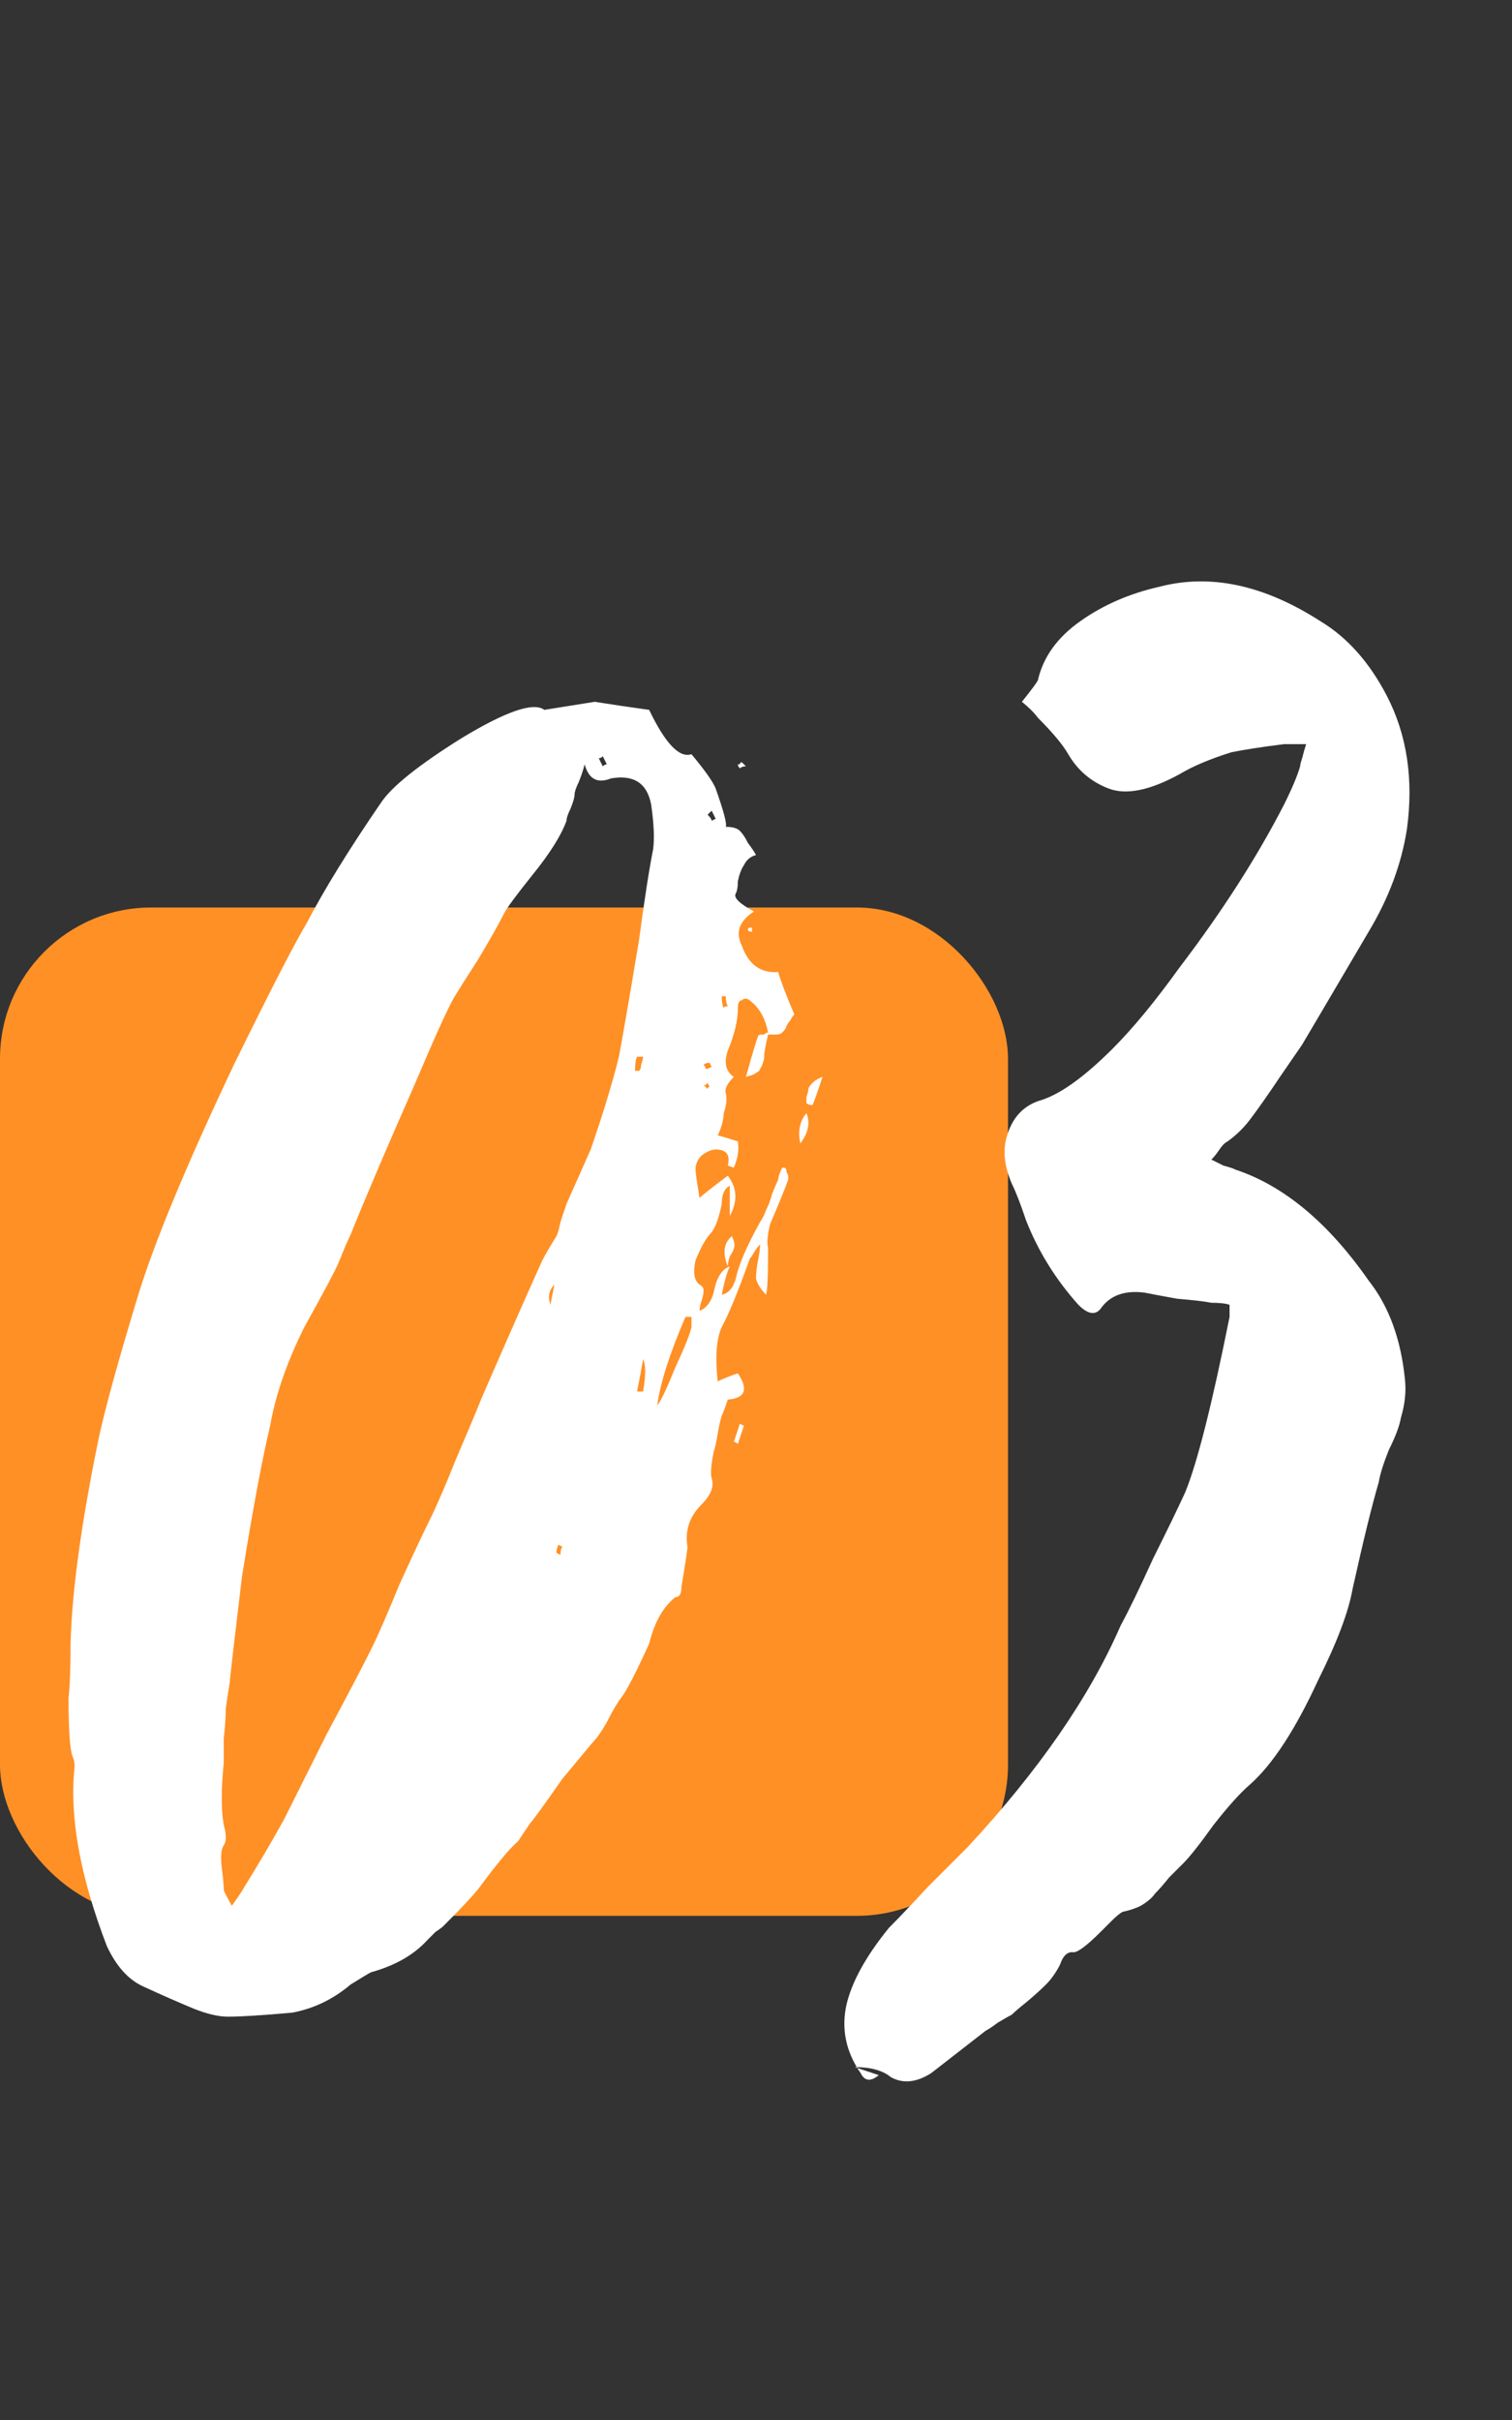 <?xml version="1.0" encoding="UTF-8"?> <svg xmlns="http://www.w3.org/2000/svg" width="30" height="48" viewBox="0 0 30 48" fill="none"><rect x="0" y="0" width="30" height="48" fill="#333333" stroke="none"/><rect y="18" width="20" height="20" rx="3" fill="#FF9025"></rect><path d="M10.8 14.08L11.8 13.92L12.32 14L12.88 14.08C13.2 14.747 13.48 15.04 13.72 14.96C13.987 15.28 14.147 15.507 14.2 15.64C14.36 16.093 14.427 16.347 14.4 16.4C14.534 16.4 14.627 16.427 14.68 16.48C14.734 16.533 14.787 16.613 14.84 16.72C14.92 16.827 14.974 16.907 15 16.96C14.894 16.987 14.814 17.053 14.76 17.16C14.707 17.24 14.667 17.347 14.64 17.48C14.64 17.587 14.627 17.667 14.6 17.72C14.547 17.8 14.667 17.92 14.96 18.08C14.667 18.267 14.587 18.493 14.72 18.76C14.854 19.133 15.094 19.307 15.44 19.28C15.494 19.467 15.6 19.747 15.76 20.12C15.734 20.147 15.707 20.187 15.68 20.24C15.654 20.267 15.627 20.307 15.6 20.36C15.6 20.387 15.574 20.427 15.52 20.48C15.494 20.507 15.454 20.52 15.4 20.52C15.374 20.52 15.32 20.52 15.24 20.52C15.187 20.733 15.16 20.893 15.16 21C15.134 21.107 15.107 21.173 15.08 21.2C15.08 21.227 15.054 21.253 15 21.28C14.974 21.307 14.907 21.333 14.8 21.36C14.934 20.88 15.014 20.613 15.04 20.56C15.04 20.533 15.067 20.52 15.12 20.52C15.147 20.52 15.16 20.52 15.16 20.52C15.187 20.493 15.214 20.48 15.24 20.48V20.52V20.48C15.187 20.213 15.08 20.013 14.92 19.88C14.84 19.8 14.774 19.787 14.72 19.84C14.667 19.84 14.64 19.893 14.64 20C14.64 20.24 14.574 20.52 14.44 20.84C14.36 21.08 14.4 21.253 14.56 21.36C14.427 21.493 14.374 21.6 14.4 21.68C14.427 21.787 14.414 21.92 14.36 22.08C14.36 22.133 14.347 22.213 14.32 22.32C14.294 22.4 14.267 22.467 14.24 22.52C14.347 22.547 14.48 22.587 14.64 22.64C14.667 22.8 14.64 22.973 14.56 23.16L14.44 23.12C14.494 22.907 14.414 22.8 14.2 22.8C14.12 22.8 14.027 22.84 13.92 22.92C13.84 23 13.8 23.093 13.8 23.2C13.8 23.253 13.827 23.44 13.88 23.76C13.934 23.707 14.12 23.56 14.44 23.32C14.627 23.56 14.64 23.827 14.48 24.12V23.52C14.374 23.573 14.32 23.693 14.32 23.88C14.267 24.147 14.2 24.333 14.12 24.44C14.014 24.547 13.907 24.733 13.8 25C13.747 25.24 13.774 25.4 13.88 25.48C13.934 25.507 13.96 25.547 13.96 25.6C13.96 25.653 13.947 25.72 13.92 25.8C13.894 25.88 13.88 25.947 13.88 26C14.014 25.947 14.107 25.827 14.16 25.64C14.214 25.347 14.32 25.173 14.48 25.12C14.427 25.227 14.374 25.413 14.32 25.68C14.454 25.653 14.547 25.547 14.6 25.36C14.654 25.093 14.814 24.72 15.08 24.24C15.134 24.16 15.174 24.08 15.2 24C15.254 23.893 15.294 23.787 15.32 23.68C15.374 23.547 15.414 23.453 15.44 23.4C15.44 23.347 15.467 23.267 15.52 23.16C15.574 23.16 15.6 23.173 15.6 23.2C15.6 23.227 15.614 23.267 15.64 23.32V23.4C15.56 23.613 15.44 23.907 15.28 24.28C15.227 24.493 15.214 24.653 15.24 24.76C15.24 25.293 15.227 25.6 15.2 25.68C15.094 25.573 15.027 25.467 15 25.36C15 25.253 15.014 25.133 15.04 25C15.067 24.867 15.08 24.76 15.08 24.68C15.054 24.707 15.014 24.76 14.96 24.84C14.934 24.893 14.907 24.933 14.88 24.96C14.64 25.627 14.454 26.08 14.32 26.32C14.214 26.56 14.187 26.92 14.24 27.4C14.347 27.347 14.48 27.293 14.64 27.24C14.854 27.56 14.787 27.733 14.44 27.76C14.387 27.92 14.347 28.027 14.32 28.08C14.294 28.16 14.267 28.28 14.24 28.44C14.214 28.6 14.187 28.72 14.16 28.8C14.107 29.067 14.094 29.24 14.12 29.32C14.174 29.48 14.107 29.653 13.92 29.84C13.68 30.08 13.587 30.36 13.64 30.68C13.64 30.733 13.6 31 13.52 31.48C13.52 31.613 13.48 31.68 13.4 31.68C13.16 31.867 12.987 32.173 12.88 32.6C12.614 33.187 12.427 33.547 12.32 33.68C12.24 33.787 12.147 33.947 12.04 34.16C11.934 34.347 11.84 34.48 11.76 34.56L11.16 35.28C10.787 35.813 10.574 36.107 10.52 36.16C10.36 36.4 10.28 36.52 10.28 36.52C10.12 36.653 9.854 36.973 9.48 37.48C9.347 37.64 9.12 37.88 8.8 38.2C8.774 38.227 8.72 38.267 8.64 38.32C8.587 38.373 8.534 38.427 8.48 38.48C8.214 38.773 7.84 38.987 7.36 39.12C7.307 39.147 7.174 39.227 6.96 39.36C6.614 39.653 6.227 39.84 5.8 39.92C5.214 39.973 4.787 40 4.52 40C4.334 40 4.107 39.947 3.84 39.84C3.52 39.707 3.187 39.56 2.84 39.4C2.547 39.267 2.307 39 2.12 38.6C1.587 37.213 1.374 36.027 1.48 35.04C1.48 34.96 1.467 34.893 1.44 34.84C1.387 34.707 1.36 34.32 1.36 33.68C1.387 33.44 1.4 33.08 1.4 32.6C1.427 31.56 1.614 30.2 1.96 28.52C2.094 27.907 2.347 26.987 2.72 25.76C3.04 24.693 3.68 23.147 4.64 21.12C5.36 19.653 5.84 18.72 6.08 18.32C6.427 17.653 6.92 16.853 7.56 15.92C7.774 15.6 8.307 15.173 9.16 14.64C10.04 14.107 10.587 13.92 10.8 14.08ZM11.96 15C11.934 15.027 11.907 15.04 11.88 15.04L11.92 15.12L11.96 15.2C11.987 15.173 12.014 15.16 12.04 15.16L11.96 15ZM10.92 25.88C10.974 25.613 11 25.48 11 25.48C10.894 25.587 10.867 25.72 10.92 25.88ZM11.12 30.84C11.12 30.76 11.134 30.707 11.16 30.68L11.08 30.64C11.054 30.693 11.04 30.747 11.04 30.8L11.12 30.84ZM12.76 27.6C12.814 27.28 12.814 27.067 12.76 26.96C12.734 27.12 12.694 27.333 12.64 27.6H12.76ZM12.6 21.24H12.68C12.707 21.213 12.72 21.173 12.72 21.12C12.747 21.04 12.76 20.987 12.76 20.96H12.64C12.614 21.013 12.6 21.107 12.6 21.24ZM12.96 16.84C12.987 16.627 12.974 16.333 12.92 15.96C12.84 15.533 12.574 15.36 12.12 15.44C11.854 15.547 11.68 15.453 11.6 15.16C11.574 15.267 11.534 15.387 11.48 15.52C11.427 15.627 11.4 15.707 11.4 15.76C11.4 15.813 11.374 15.907 11.32 16.04C11.267 16.147 11.24 16.227 11.24 16.28C11.134 16.573 10.907 16.933 10.56 17.36C10.24 17.76 10.054 18.013 10 18.12C9.894 18.333 9.72 18.64 9.48 19.04C9.24 19.413 9.08 19.667 9 19.8C8.867 20.04 8.614 20.6 8.24 21.48C7.654 22.813 7.227 23.813 6.96 24.48C6.907 24.587 6.827 24.773 6.72 25.04C6.667 25.173 6.44 25.6 6.04 26.32C5.694 27.013 5.467 27.667 5.36 28.28C5.2 28.947 5.014 29.947 4.8 31.28C4.64 32.613 4.56 33.307 4.56 33.36C4.534 33.52 4.507 33.693 4.48 33.88C4.48 34.04 4.467 34.24 4.44 34.48C4.44 34.693 4.44 34.853 4.44 34.96C4.387 35.493 4.387 35.907 4.44 36.2C4.494 36.387 4.494 36.52 4.44 36.6C4.387 36.68 4.374 36.827 4.4 37.04C4.427 37.253 4.44 37.4 4.44 37.48C4.44 37.507 4.494 37.613 4.6 37.8C4.734 37.613 4.814 37.493 4.84 37.44C5.107 37.013 5.374 36.56 5.64 36.08C5.827 35.707 6.107 35.147 6.48 34.4C6.88 33.653 7.174 33.093 7.36 32.72C7.494 32.453 7.68 32.027 7.92 31.44C8.187 30.853 8.387 30.427 8.52 30.16C8.654 29.893 8.827 29.493 9.04 28.96C9.28 28.4 9.454 27.987 9.56 27.72C10.094 26.493 10.494 25.587 10.76 25C10.814 24.893 10.907 24.733 11.04 24.52C11.067 24.467 11.094 24.373 11.12 24.24C11.174 24.08 11.214 23.96 11.24 23.88L11.72 22.8C11.96 22.107 12.147 21.493 12.28 20.96C12.36 20.533 12.494 19.76 12.68 18.64C12.787 17.84 12.88 17.24 12.96 16.84ZM13.72 26.32V26.12H13.6C13.28 26.867 13.094 27.453 13.04 27.88C13.12 27.773 13.24 27.52 13.4 27.12C13.587 26.72 13.694 26.453 13.72 26.32ZM14.04 21.6C14.04 21.573 14.054 21.56 14.08 21.56L14.04 21.48L14 21.52H13.96L14.04 21.6ZM14.12 21.16L14.08 21.08C14.027 21.08 13.987 21.093 13.96 21.12C13.987 21.147 14 21.173 14 21.2C14.027 21.2 14.04 21.2 14.04 21.2L14.12 21.16ZM14.12 16.28L14.2 16.24L14.12 16.08L14.04 16.16C14.094 16.213 14.12 16.253 14.12 16.28ZM14.36 20C14.36 19.973 14.387 19.96 14.44 19.96C14.414 19.907 14.4 19.84 14.4 19.76H14.32C14.32 19.867 14.334 19.947 14.36 20ZM16 21.88C16 21.853 16 21.813 16 21.76C16.027 21.68 16.04 21.627 16.04 21.6C16.04 21.573 16.067 21.533 16.12 21.48C16.174 21.427 16.24 21.387 16.32 21.36C16.214 21.68 16.147 21.867 16.12 21.92C16.067 21.92 16.027 21.907 16 21.88ZM15.88 22.68C15.827 22.44 15.867 22.24 16 22.08C16.08 22.267 16.04 22.467 15.88 22.68ZM14.52 24.52C14.574 24.627 14.587 24.707 14.56 24.76C14.56 24.787 14.534 24.84 14.48 24.92C14.454 25 14.44 25.067 14.44 25.12C14.334 24.853 14.36 24.653 14.52 24.52ZM14.56 28.6L14.68 28.24L14.76 28.28L14.64 28.64C14.614 28.613 14.587 28.6 14.56 28.6ZM14.92 18.48C14.867 18.48 14.84 18.467 14.84 18.44C14.84 18.413 14.854 18.4 14.88 18.4H14.92V18.48ZM14.68 15.24C14.654 15.213 14.64 15.187 14.64 15.16C14.667 15.16 14.68 15.16 14.68 15.16C14.68 15.133 14.694 15.12 14.72 15.12L14.8 15.2C14.747 15.2 14.707 15.213 14.68 15.24ZM26.196 12.32C26.729 12.64 27.169 13.133 27.516 13.8C27.916 14.573 28.049 15.453 27.916 16.44C27.809 17.133 27.556 17.813 27.156 18.48C26.356 19.84 25.916 20.587 25.836 20.72C25.782 20.8 25.636 21.013 25.396 21.36C25.182 21.68 24.996 21.947 24.836 22.16C24.702 22.347 24.542 22.507 24.356 22.64C24.302 22.667 24.249 22.72 24.196 22.8C24.142 22.88 24.089 22.947 24.036 23C24.089 23.027 24.169 23.067 24.276 23.12C24.382 23.147 24.462 23.173 24.516 23.2C25.476 23.52 26.356 24.253 27.156 25.4C27.556 25.907 27.796 26.56 27.876 27.36C27.902 27.6 27.876 27.853 27.796 28.12C27.769 28.28 27.689 28.493 27.556 28.76C27.449 29.027 27.382 29.24 27.356 29.4C27.222 29.853 27.049 30.56 26.836 31.52C26.756 31.973 26.529 32.573 26.156 33.32C25.702 34.307 25.249 35 24.796 35.4C24.609 35.56 24.369 35.827 24.076 36.2C23.809 36.573 23.609 36.827 23.476 36.96C23.422 37.013 23.329 37.107 23.196 37.24C23.089 37.373 22.996 37.48 22.916 37.56C22.862 37.64 22.769 37.72 22.636 37.8C22.529 37.853 22.409 37.893 22.276 37.92C22.222 37.947 22.142 38.013 22.036 38.12C21.929 38.227 21.862 38.293 21.836 38.32C21.542 38.613 21.356 38.747 21.276 38.72C21.169 38.72 21.089 38.8 21.036 38.96C20.956 39.12 20.862 39.253 20.756 39.36C20.649 39.467 20.516 39.587 20.356 39.72C20.222 39.827 20.129 39.907 20.076 39.96C20.022 39.987 19.929 40.04 19.796 40.12C19.689 40.2 19.609 40.253 19.556 40.28L18.476 41.12C18.182 41.307 17.916 41.333 17.676 41.2C17.516 41.067 17.276 41 16.956 41L17.436 41.16C17.276 41.293 17.156 41.28 17.076 41.12C16.782 40.693 16.689 40.24 16.796 39.76C16.902 39.307 17.182 38.8 17.636 38.24C17.822 38.053 18.076 37.787 18.396 37.44C18.742 37.093 19.009 36.827 19.196 36.64C20.609 35.12 21.622 33.653 22.236 32.24C22.396 31.947 22.609 31.507 22.876 30.92C23.169 30.333 23.382 29.893 23.516 29.6C23.756 29.013 24.049 27.853 24.396 26.12V25.88C24.316 25.853 24.196 25.84 24.036 25.84C23.902 25.813 23.676 25.787 23.356 25.76C23.062 25.707 22.849 25.667 22.716 25.64C22.316 25.587 22.022 25.693 21.836 25.96C21.729 26.093 21.582 26.067 21.396 25.88C20.942 25.373 20.596 24.813 20.356 24.2C20.249 23.88 20.156 23.64 20.076 23.48C19.916 23.107 19.889 22.773 19.996 22.48C20.102 22.16 20.302 21.947 20.596 21.84C20.996 21.733 21.489 21.387 22.076 20.8C22.476 20.4 22.916 19.867 23.396 19.2C24.249 18.08 24.942 17 25.476 15.96C25.636 15.64 25.742 15.387 25.796 15.2C25.796 15.173 25.809 15.12 25.836 15.04C25.862 14.933 25.889 14.84 25.916 14.76H25.476C25.049 14.813 24.702 14.867 24.436 14.92C24.009 15.053 23.662 15.2 23.396 15.36C22.809 15.68 22.342 15.773 21.996 15.64C21.649 15.507 21.382 15.28 21.196 14.96C21.089 14.773 20.889 14.533 20.596 14.24C20.516 14.133 20.409 14.027 20.276 13.92C20.489 13.653 20.596 13.507 20.596 13.48C20.702 13.027 20.982 12.64 21.436 12.32C21.889 12 22.409 11.773 22.996 11.64C24.009 11.373 25.076 11.6 26.196 12.32Z" fill="white"></path></svg> 